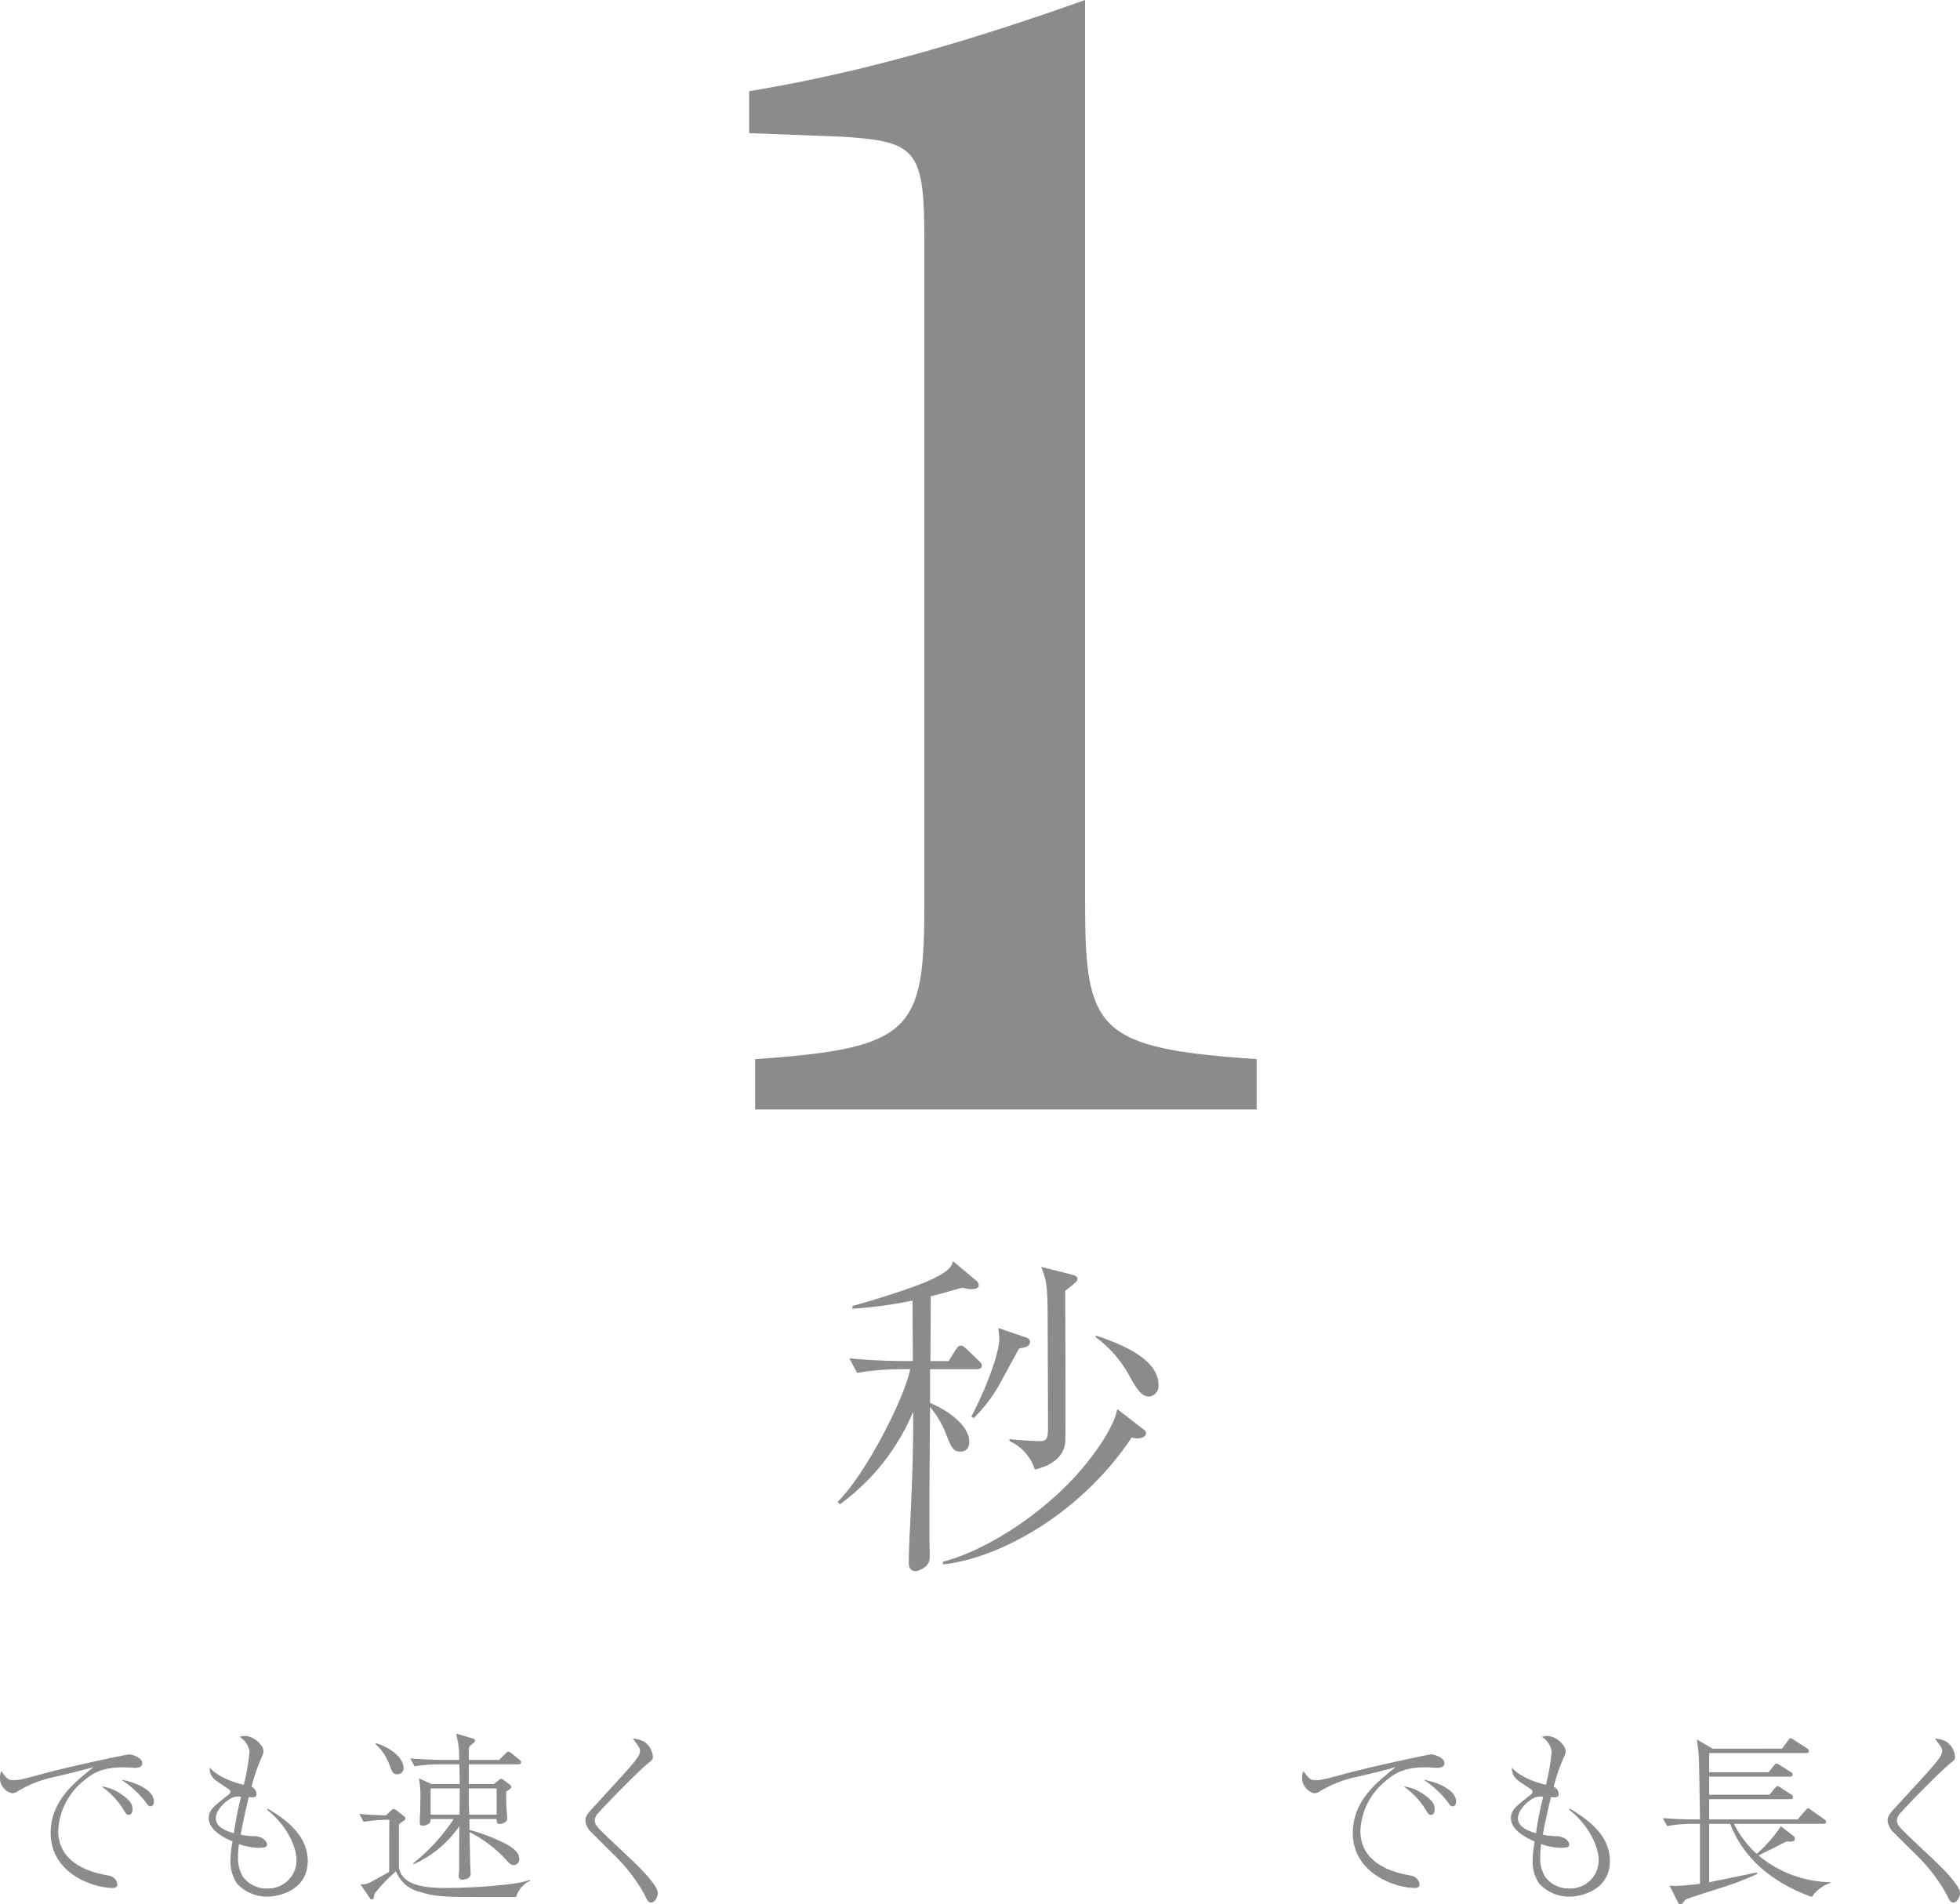 <svg xmlns="http://www.w3.org/2000/svg" width="319.1" height="310.064" viewBox="0 0 319.1 310.064">
  <g id="_1min" data-name="1min" transform="translate(-648.03 -1060.336)">
    <path id="パス_39" data-name="パス 39" d="M113.281,0V-8.2C87.3-9.961,85.352-12.891,85.352-33.594v-147.07c-17.578,6.25-35.547,11.719-54.687,14.844v6.836L45.9-158.4c12.109.781,13.281,2.148,13.281,16.992V-33.594c0,20.7-1.758,23.633-27.539,25.391V0Z" transform="translate(739.336 1241)" fill="#8b8b8b"/>
    <path id="パス_65" data-name="パス 65" d="M52.635-26.125c0-4.015-5.28-6.435-10.23-8.085v.275a19.364,19.364,0,0,1,5.17,5.72c1.43,2.585,2.2,3.96,3.52,3.96A1.693,1.693,0,0,0,52.635-26.125ZM39.435-43.45c0-.385-.33-.495-1.1-.715l-4.785-1.21c.88,2.365.99,2.805,1.045,7.92,0,3.465.055,11.935.055,17.82,0,2.31-.11,2.64-1.54,2.64-.605,0-3.96-.22-4.73-.33V-17a7.561,7.561,0,0,1,4.125,4.62c2.475-.55,4.675-1.87,4.95-4.4.11-1.045,0-21.505,0-24.7.275-.22.6-.495.99-.77C39.16-42.845,39.435-43.065,39.435-43.45Zm-7.7,10.285c0-.385-.33-.6-.66-.715l-4.51-1.54c.055.495.165,1.375.165,1.65,0,2.8-2.7,9.35-4.565,12.76l.385.275a26.468,26.468,0,0,0,3.52-4.345c.6-.935,3.245-5.885,3.85-6.985C30.8-32.23,31.735-32.4,31.735-33.165ZM50.6-18.26c0-.33-.22-.55-.55-.77l-4.125-3.19c-.66,3.63-4.84,8.635-5.665,9.625C34.21-5.39,24.75.77,17.545,2.64v.44C27.06,2.035,40.15-5.39,48.29-17.6a3.173,3.173,0,0,0,.77.165C49.39-17.435,50.6-17.49,50.6-18.26Zm-26.73-11c0-.33-.165-.55-.55-.88l-1.87-1.815c-.33-.275-.6-.6-.99-.6-.33,0-.55.275-.825.66L18.48-30.03H15.51l.055-10.56c1.155-.275,1.76-.44,5.06-1.375.165,0,1.21.22,1.43.22.77,0,1.32-.165,1.32-.6a1.05,1.05,0,0,0-.385-.77l-3.8-3.19c-.275.99-.825,1.65-3.025,2.75C12.6-41.745,3.08-39.05,2.805-39v.44a70.548,70.548,0,0,0,9.79-1.32l.055,9.845H11.44c-3.08,0-6.105-.165-9.13-.44l1.265,2.365a42.585,42.585,0,0,1,7.095-.6h1.54C11.275-23.925,4.895-11.495.385-7.1L.77-6.71A35.856,35.856,0,0,0,12.7-21.78c0,3.135.055,6.1-.385,16.17-.11,2.365-.33,6.105-.33,8.47,0,.66.275,1.32,1.1,1.32.165,0,2.31-.44,2.31-2.255,0-.6-.055-3.52-.055-4.18,0-6.71.055-13.585.11-20.3a15.506,15.506,0,0,1,2.64,4.51c.88,2.2,1.155,2.75,2.31,2.75.66,0,1.43-.33,1.43-1.595,0-2.695-3.575-5.17-6.38-6.325v-5.5h7.59C23.43-28.71,23.87-28.82,23.87-29.26Z" transform="translate(784 1312)" fill="#8b8b8b"/>
    <g id="グループ_58" data-name="グループ 58">
      <path id="パス_66" data-name="パス 66" d="M3.24-19.26a2.308,2.308,0,0,0-.21.99,2.549,2.549,0,0,0,1.98,2.61,1.654,1.654,0,0,0,.87-.3,19.111,19.111,0,0,1,6.36-2.43c2.01-.48,4.23-1.02,6.03-1.53-3.15,2.49-6.99,5.55-6.99,10.71,0,6.69,7.02,8.97,10.11,8.97.33,0,.75-.09.75-.57a1.415,1.415,0,0,0-.33-.81c-.42-.54-.87-.6-1.68-.75-2.31-.42-7.62-1.89-7.62-7.14a10.986,10.986,0,0,1,4.02-8.07c1.71-1.5,3.33-2.31,6.72-2.31.24,0,1.53.09,1.8.09.39,0,1.14-.06,1.14-.78,0-.87-1.65-1.41-2.13-1.41-.39,0-9.33,1.89-13.8,3.09-3.3.9-4.11,1.11-4.95,1.11C4.32-17.79,4.17-18,3.24-19.26Zm16.32,2.49a12.922,12.922,0,0,1,3.69,3.96c.21.36.39.66.72.66.57,0,.63-.63.63-.93,0-.69-.24-1.44-2.25-2.7A6.634,6.634,0,0,0,19.56-16.77Zm3.24-1.08a15.815,15.815,0,0,1,3.9,3.57c.3.42.51.75.84.75.15,0,.54-.09.54-.81C28.08-16.29,24.78-17.55,22.8-17.85Zm23.7,4.89c3,2.28,4.8,5.82,4.8,8.16A4.6,4.6,0,0,1,46.53-.15,4.764,4.764,0,0,1,42.6-2.04a5.639,5.639,0,0,1-.81-3.3,13.872,13.872,0,0,1,.15-2.04,10.057,10.057,0,0,0,3.21.6c1.02,0,1.35-.12,1.35-.54,0-.6-.87-1.32-1.98-1.35a12.078,12.078,0,0,1-2.31-.24c.48-2.67,1.17-5.46,1.32-6.12.87.06,1.26.09,1.26-.51a1.294,1.294,0,0,0-.81-1.17,29.516,29.516,0,0,1,1.44-4.32c.48-1.08.51-1.23.51-1.5,0-.87-1.5-2.46-3.03-2.46a3.045,3.045,0,0,0-.87.15,3.3,3.3,0,0,1,1.62,2.4,33.6,33.6,0,0,1-.93,5.4c-1.47-.33-4.11-1.17-5.55-2.79a2.38,2.38,0,0,0,.33,1.35c.3.51.54.69,2.73,2.13.27.18.3.33.3.45,0,.18-.06.3-.3.48-2.52,1.98-3.21,2.52-3.21,3.81,0,1.74,1.95,2.97,3.87,3.81a17.3,17.3,0,0,0-.33,2.97,6.357,6.357,0,0,0,1.08,3.9,6.587,6.587,0,0,0,4.95,2.1c2.13,0,6.54-1.23,6.54-5.76s-4.05-7.05-6.48-8.55Zm-4.23-2.13A59.748,59.748,0,0,0,41.1-9.15c-1.35-.39-2.94-1.05-2.94-2.43,0-1.14,1.17-2.49,2.4-3.21A2.524,2.524,0,0,1,42.27-15.09Zm45.6-5.61c0-.21-.15-.33-.3-.45l-1.23-.99a1.2,1.2,0,0,0-.54-.3c-.15,0-.3.15-.51.36l-.99.99H79.35v-1.47a2.69,2.69,0,0,1,.06-.66,4.107,4.107,0,0,1,.69-.6c.21-.15.27-.27.27-.42,0-.21-.12-.27-.45-.36l-2.64-.78a14.86,14.86,0,0,1,.51,4.29h-3c-.54,0-2.73-.06-4.98-.24l.72,1.29a24.6,24.6,0,0,1,3.84-.33h3.45c0,.6.06,1.59.06,3.21H73.26l-2.01-.93a17.511,17.511,0,0,1,.21,3.63c0,1.2-.03,1.98-.06,2.43,0,.15-.03.9-.03,1.05,0,.48.12.6.51.6a1.984,1.984,0,0,0,1.08-.39,1.084,1.084,0,0,0,.18-.69h3.75a30.46,30.46,0,0,1-6.6,7.2l.09.15a17.742,17.742,0,0,0,7.44-6.21c-.03,1.05-.03,4.74-.03,5.52,0,1.23,0,1.56-.03,2.04,0,.03-.06.42-.06.51,0,.6.36.66.63.66.06,0,1.32-.03,1.32-.96,0-.15-.06-1.23-.06-1.41-.03-.78-.09-4.53-.12-5.37A20.657,20.657,0,0,1,85.5-4.74c.33.36.69.78,1.2.78a.961.961,0,0,0,.87-1.05c0-1.38-2.04-2.34-2.79-2.7a29.925,29.925,0,0,0-5.31-1.98l-.03-1.77h4.44c0,.39-.03.81.54.81.06,0,1.2-.15,1.2-.93,0-.06-.09-1.08-.12-1.62-.06-.81-.06-1.86-.06-2.73.78-.51.84-.57.84-.78a.457.457,0,0,0-.18-.3l-1.11-.84a.712.712,0,0,0-.36-.15c-.12,0-.18.03-.48.27l-.69.57H79.35v-3.21h8.07C87.63-20.37,87.87-20.43,87.87-20.7Zm-3.99,8.52H79.41c-.06-2.19-.06-2.31-.06-4.26h4.53Zm-6-4.26c0,.42-.03,4.2-.03,4.26H73.14v-4.26Zm-9.15-3.39c0-.45-.33-2.58-4.47-3.99l-.09.15a8.52,8.52,0,0,1,2.31,3.51c.42,1.08.54,1.41,1.26,1.41A.987.987,0,0,0,68.73-19.83ZM89.34-1.41v-.15a16.133,16.133,0,0,1-2.55.6,89.512,89.512,0,0,1-10.77.72c-2.73,0-7.62,0-8.04-3.45v-6.87a2.63,2.63,0,0,1,.69-.54c.12-.09.36-.24.36-.45,0-.15-.06-.24-.33-.45l-1.14-.9a1.052,1.052,0,0,0-.42-.18c-.18,0-.21.03-.51.3l-.78.72c-1.32-.03-2.7-.09-4.32-.24l.69,1.29a24.7,24.7,0,0,1,4.2-.33c-.03,2.07-.03,6.63-.03,8.49C64.35-1.71,63.42-1.2,63-1.02a2.817,2.817,0,0,1-1.29.18l1.53,2.25a.457.457,0,0,0,.36.21c.24,0,.24-.06.42-.96a27.161,27.161,0,0,1,3.48-3.6A5.538,5.538,0,0,0,71.46.42c2.58.81,4.23.81,9.99.81h5.61A4.167,4.167,0,0,1,89.34-1.41Zm14.25-3.63A27.2,27.2,0,0,1,108,.93c.39.84.57,1.2,1.08,1.2.66,0,1.05-1.08,1.05-1.56,0-1.23-3.15-4.35-4.47-5.58-1.26-1.17-2.49-2.34-3.72-3.51-1.56-1.5-2.07-1.98-2.07-2.7a1.76,1.76,0,0,1,.57-1.23c1.95-2.16,6.81-7.08,8.13-8.1.63-.51.75-.6.75-1.05a3.265,3.265,0,0,0-1.41-2.46,4.8,4.8,0,0,0-1.86-.51c1.05,1.41,1.17,1.56,1.17,2.04a1.51,1.51,0,0,1-.27.84c-.57.99-2.37,2.94-7.56,8.58-.78.87-1.05,1.26-1.05,1.95a3.176,3.176,0,0,0,.99,1.89Z" transform="translate(645 1368)" fill="#8b8b8b"/>
      <path id="パス_67" data-name="パス 67" d="M3.24-19.26a2.308,2.308,0,0,0-.21.99,2.549,2.549,0,0,0,1.98,2.61,1.654,1.654,0,0,0,.87-.3,19.111,19.111,0,0,1,6.36-2.43c2.01-.48,4.23-1.02,6.03-1.53-3.15,2.49-6.99,5.55-6.99,10.71,0,6.69,7.02,8.97,10.11,8.97.33,0,.75-.09.75-.57a1.415,1.415,0,0,0-.33-.81c-.42-.54-.87-.6-1.68-.75-2.31-.42-7.62-1.89-7.62-7.14a10.986,10.986,0,0,1,4.02-8.07c1.71-1.5,3.33-2.31,6.72-2.31.24,0,1.53.09,1.8.09.39,0,1.14-.06,1.14-.78,0-.87-1.65-1.41-2.13-1.41-.39,0-9.33,1.89-13.8,3.09-3.3.9-4.11,1.11-4.95,1.11C4.32-17.79,4.17-18,3.24-19.26Zm16.32,2.49a12.922,12.922,0,0,1,3.69,3.96c.21.36.39.66.72.66.57,0,.63-.63.63-.93,0-.69-.24-1.44-2.25-2.7A6.634,6.634,0,0,0,19.56-16.77Zm3.24-1.08a15.815,15.815,0,0,1,3.9,3.57c.3.42.51.75.84.75.15,0,.54-.09.54-.81C28.08-16.29,24.78-17.55,22.8-17.85Zm23.7,4.89c3,2.28,4.8,5.82,4.8,8.16A4.6,4.6,0,0,1,46.53-.15,4.764,4.764,0,0,1,42.6-2.04a5.639,5.639,0,0,1-.81-3.3,13.872,13.872,0,0,1,.15-2.04,10.057,10.057,0,0,0,3.21.6c1.02,0,1.35-.12,1.35-.54,0-.6-.87-1.32-1.98-1.35a12.078,12.078,0,0,1-2.31-.24c.48-2.67,1.17-5.46,1.32-6.12.87.06,1.26.09,1.26-.51a1.294,1.294,0,0,0-.81-1.17,29.516,29.516,0,0,1,1.44-4.32c.48-1.08.51-1.23.51-1.5,0-.87-1.5-2.46-3.03-2.46a3.045,3.045,0,0,0-.87.15,3.3,3.3,0,0,1,1.62,2.4,33.6,33.6,0,0,1-.93,5.4c-1.47-.33-4.11-1.17-5.55-2.79a2.38,2.38,0,0,0,.33,1.35c.3.51.54.69,2.73,2.13.27.18.3.33.3.45,0,.18-.06.3-.3.48-2.52,1.98-3.21,2.52-3.21,3.81,0,1.74,1.95,2.97,3.87,3.81a17.3,17.3,0,0,0-.33,2.97,6.357,6.357,0,0,0,1.08,3.9,6.587,6.587,0,0,0,4.95,2.1c2.13,0,6.54-1.23,6.54-5.76s-4.05-7.05-6.48-8.55Zm-4.23-2.13A59.748,59.748,0,0,0,41.1-9.15c-1.35-.39-2.94-1.05-2.94-2.43,0-1.14,1.17-2.49,2.4-3.21A2.524,2.524,0,0,1,42.27-15.09ZM89.04-1.05v-.12a18.928,18.928,0,0,1-11.7-4.35c.54-.3,1.47-.75,2.04-1.02,1.86-.96,2.1-1.08,2.52-1.26,1.14.06,1.35-.09,1.35-.42a.558.558,0,0,0-.27-.51l-2.01-1.56a22.911,22.911,0,0,1-3.93,4.5,16.559,16.559,0,0,1-3.72-4.89H87.87c.18,0,.45-.03.45-.3a.645.645,0,0,0-.3-.45l-2.04-1.44c-.27-.21-.42-.33-.57-.33s-.3.18-.48.39L83.7-11.4H69.3v-3.3H82.5c.12,0,.45,0,.45-.33a.5.5,0,0,0-.3-.42L81-16.53a1.239,1.239,0,0,0-.57-.27c-.18,0-.3.15-.48.36l-.84,1.02H69.3v-2.94H82.44c.21,0,.45-.06.45-.33a.5.5,0,0,0-.3-.42l-1.77-1.11a1.345,1.345,0,0,0-.57-.27c-.15,0-.3.15-.45.36l-.84,1.05H69.3V-22.2H85.08c.21,0,.45-.06.45-.33a.565.565,0,0,0-.3-.45L83.16-24.3c-.33-.21-.45-.33-.57-.33-.15,0-.27.15-.45.39l-.99,1.32H69.87l-2.58-1.5a29.188,29.188,0,0,1,.36,4.32c.03.78.15,8.7.15,8.7H66.75c-1.68,0-3.33-.09-5.01-.21l.72,1.29a23.5,23.5,0,0,1,3.87-.36H67.8V-.93a34.638,34.638,0,0,1-4.05.36,4.062,4.062,0,0,1-.93-.09l1.41,2.79c.12.24.24.27.33.27.3,0,.36-.06.87-.75,1.56-.57,2.16-.75,5.04-1.68a51.508,51.508,0,0,0,6.66-2.49l-.09-.24c-.12.03-4.98,1.02-7.74,1.59v-9.51h3.42c2.64,6.9,8.7,10.26,13.29,11.91A5.709,5.709,0,0,1,89.04-1.05Zm14.55-3.99A27.2,27.2,0,0,1,108,.93c.39.84.57,1.2,1.08,1.2.66,0,1.05-1.08,1.05-1.56,0-1.23-3.15-4.35-4.47-5.58-1.26-1.17-2.49-2.34-3.72-3.51-1.56-1.5-2.07-1.98-2.07-2.7a1.76,1.76,0,0,1,.57-1.23c1.95-2.16,6.81-7.08,8.13-8.1.63-.51.75-.6.75-1.05a3.265,3.265,0,0,0-1.41-2.46,4.8,4.8,0,0,0-1.86-.51c1.05,1.41,1.17,1.56,1.17,2.04a1.51,1.51,0,0,1-.27.84c-.57.99-2.37,2.94-7.56,8.58-.78.87-1.05,1.26-1.05,1.95a3.176,3.176,0,0,0,.99,1.89Z" transform="translate(857 1368)" fill="#8b8b8b"/>
    </g>
  </g>
</svg>
